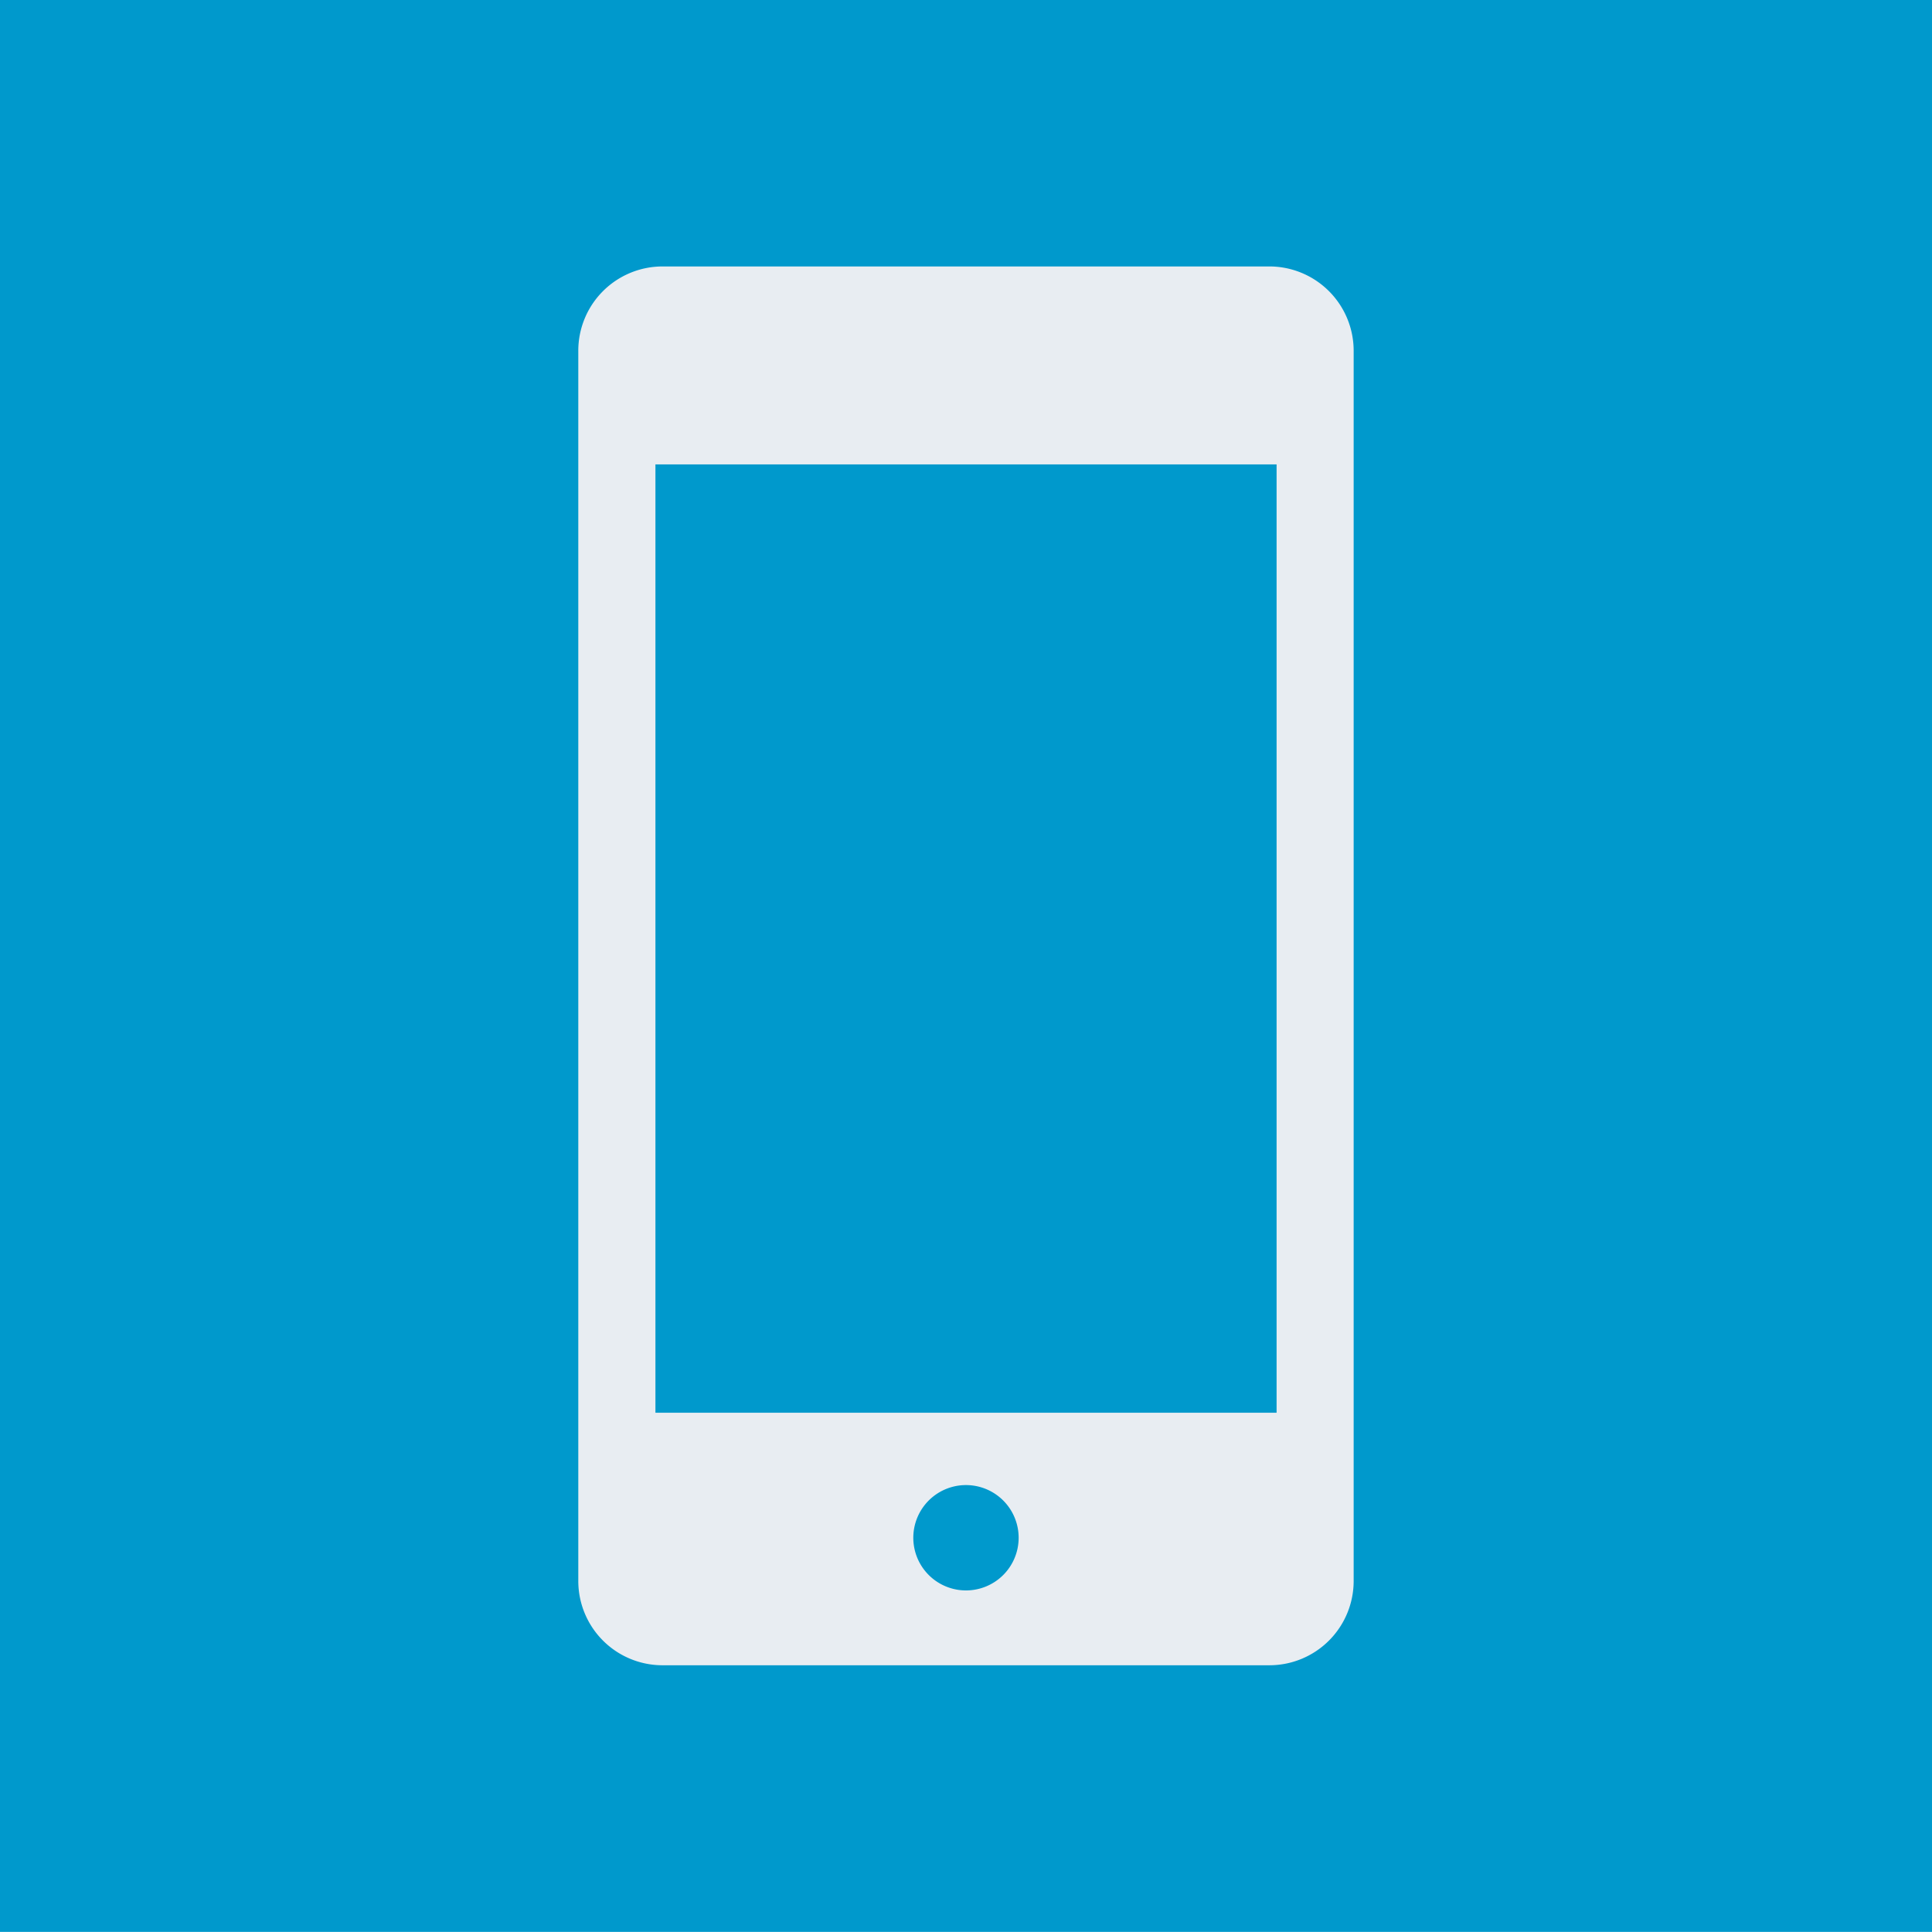 <svg xmlns="http://www.w3.org/2000/svg" width="80" height="79.995"><path d="M0 0v79.995h80V0Z" fill="#09c"/><path d="M52.563 11.033H27.435a3.49 3.49 0 0 0-3.489 3.492v50.938a3.489 3.489 0 0 0 3.489 3.492h25.128a3.49 3.49 0 0 0 3.489-3.492V14.525a3.492 3.492 0 0 0-3.489-3.492ZM39.999 65.856a2.181 2.181 0 1 1 2.181-2.181 2.18 2.18 0 0 1-2.181 2.181Zm12.862-7.358H27.14V19.23h25.721v39.267Z" fill="#e8edf2"/></svg>